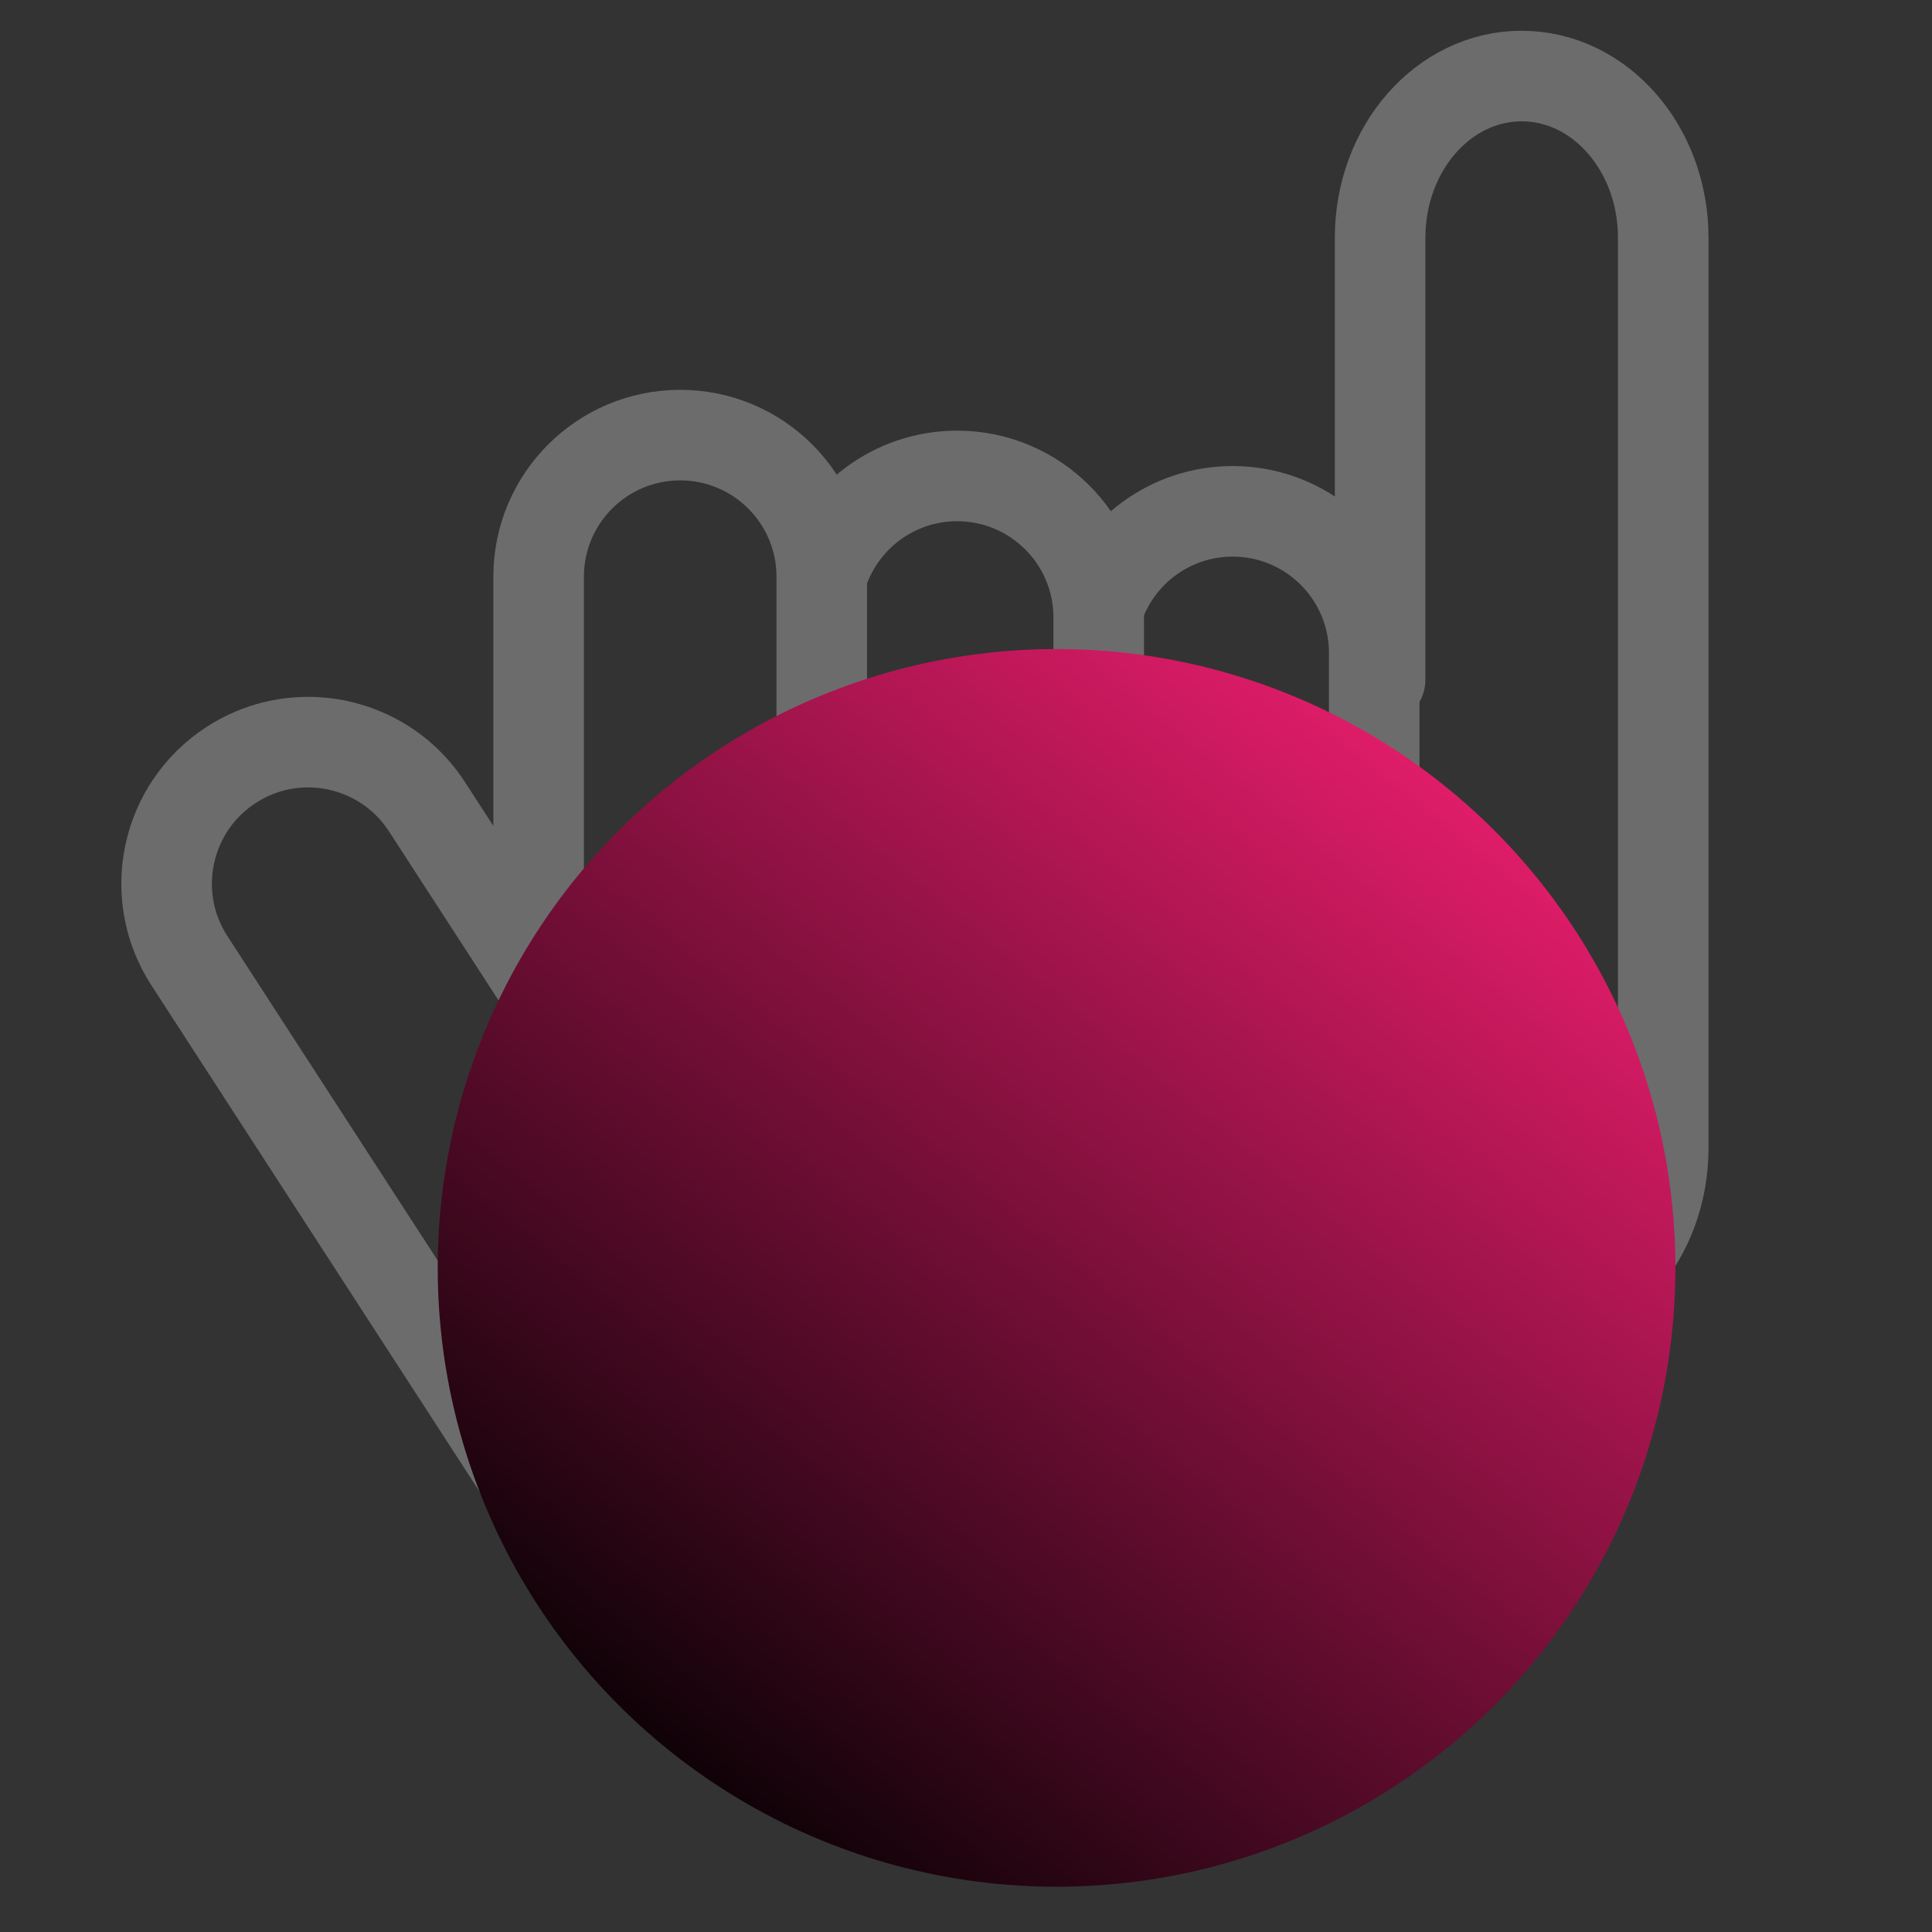 <?xml version="1.0" encoding="UTF-8"?>
<svg width="128px" height="128px" viewBox="0 0 128 128" version="1.1" xmlns="http://www.w3.org/2000/svg" xmlns:xlink="http://www.w3.org/1999/xlink">
    <rect x="0" y="0" width="128" height="128" fill="#333333" stroke="none"/>
    <title>icon/respect@2x</title>
    <defs>
        <linearGradient x1="19.974%" y1="100%" x2="87.475%" y2="16.432%" id="linearGradient-1">
            <stop stop-color="#000000" offset="0%"></stop>
            <stop stop-color="#DE1C68" offset="100%"></stop>
        </linearGradient>
    </defs>
    <g id="icon/respect" stroke="none" stroke-width="1" fill="none" fill-rule="evenodd">
        <g id="respect" transform="translate(11, 5)">
            <g id="Group-11" opacity="0.28" stroke="#FFFFFF" stroke-width="6">
                <path d="M34.065,66.752 L34.065,66.752 C28.885,66.752 24.686,62.553 24.686,57.374 L24.686,33.206 C24.686,28.026 28.885,23.827 34.065,23.827 C39.245,23.827 43.444,28.026 43.444,33.206 L43.444,57.374 C43.444,62.553 39.245,66.752 34.065,66.752 Z" id="Stroke-1"></path>
                <path d="M43.035,60.118 C43.056,65.28 47.247,69.457 52.413,69.457 C56.552,69.457 60.065,66.777 61.31,63.057 C61.623,62.122 61.793,61.12 61.793,60.079 L61.793,35.911 C61.793,35.698 61.786,35.487 61.771,35.277 C61.616,32.94 60.604,30.837 59.045,29.279 C57.348,27.582 55.003,26.532 52.413,26.532 C48.189,26.532 44.617,29.325 43.443,33.165" id="Stroke-3"></path>
                <path d="M61.31,63.057 C61.635,67.942 65.7,71.802 70.667,71.802 C75.092,71.802 78.801,68.738 79.788,64.616 C79.957,63.913 80.046,63.179 80.046,62.424 L80.046,38.256 C80.046,37.131 79.848,36.054 79.485,35.055 C79.012,33.752 78.26,32.584 77.299,31.624 C75.602,29.927 73.257,28.877 70.667,28.877 C66.528,28.877 63.016,31.558 61.771,35.277" id="Stroke-5"></path>
                <path d="M80.738,73.779 C81.789,78.382 85.454,81.779 89.814,81.779 C94.994,81.779 99.193,76.985 99.193,71.07 L99.193,10.748 C99.193,7.79 98.143,5.113 96.446,3.175 C94.748,1.237 92.404,0.038 89.814,0.038 C84.635,0.038 80.436,4.833 80.436,10.748 L80.436,40.023" id="Stroke-7" stroke-linecap="round"></path>
                <path d="M32.1,71.298 L46.022,92.776 C48.839,97.122 47.599,102.93 43.252,105.747 C38.906,108.565 33.099,107.325 30.282,102.979 L1.548,58.65 C-1.269,54.304 -0.03,48.496 4.316,45.679 C5.893,44.657 7.661,44.169 9.409,44.169 C12.481,44.169 15.492,45.677 17.288,48.447 L24.686,59.861" id="Stroke-9"></path>
            </g>
            <g id="Group-42-Copy" transform="translate(17.722, 38)" fill="url(#linearGradient-1)">
                <g id="Group-40-Copy" transform="translate(0.278, 0)">
                    <circle id="Combined-Shape-Copy-2" cx="41" cy="41" r="41"></circle>
                </g>
            </g>
        </g>
    </g>
</svg>
